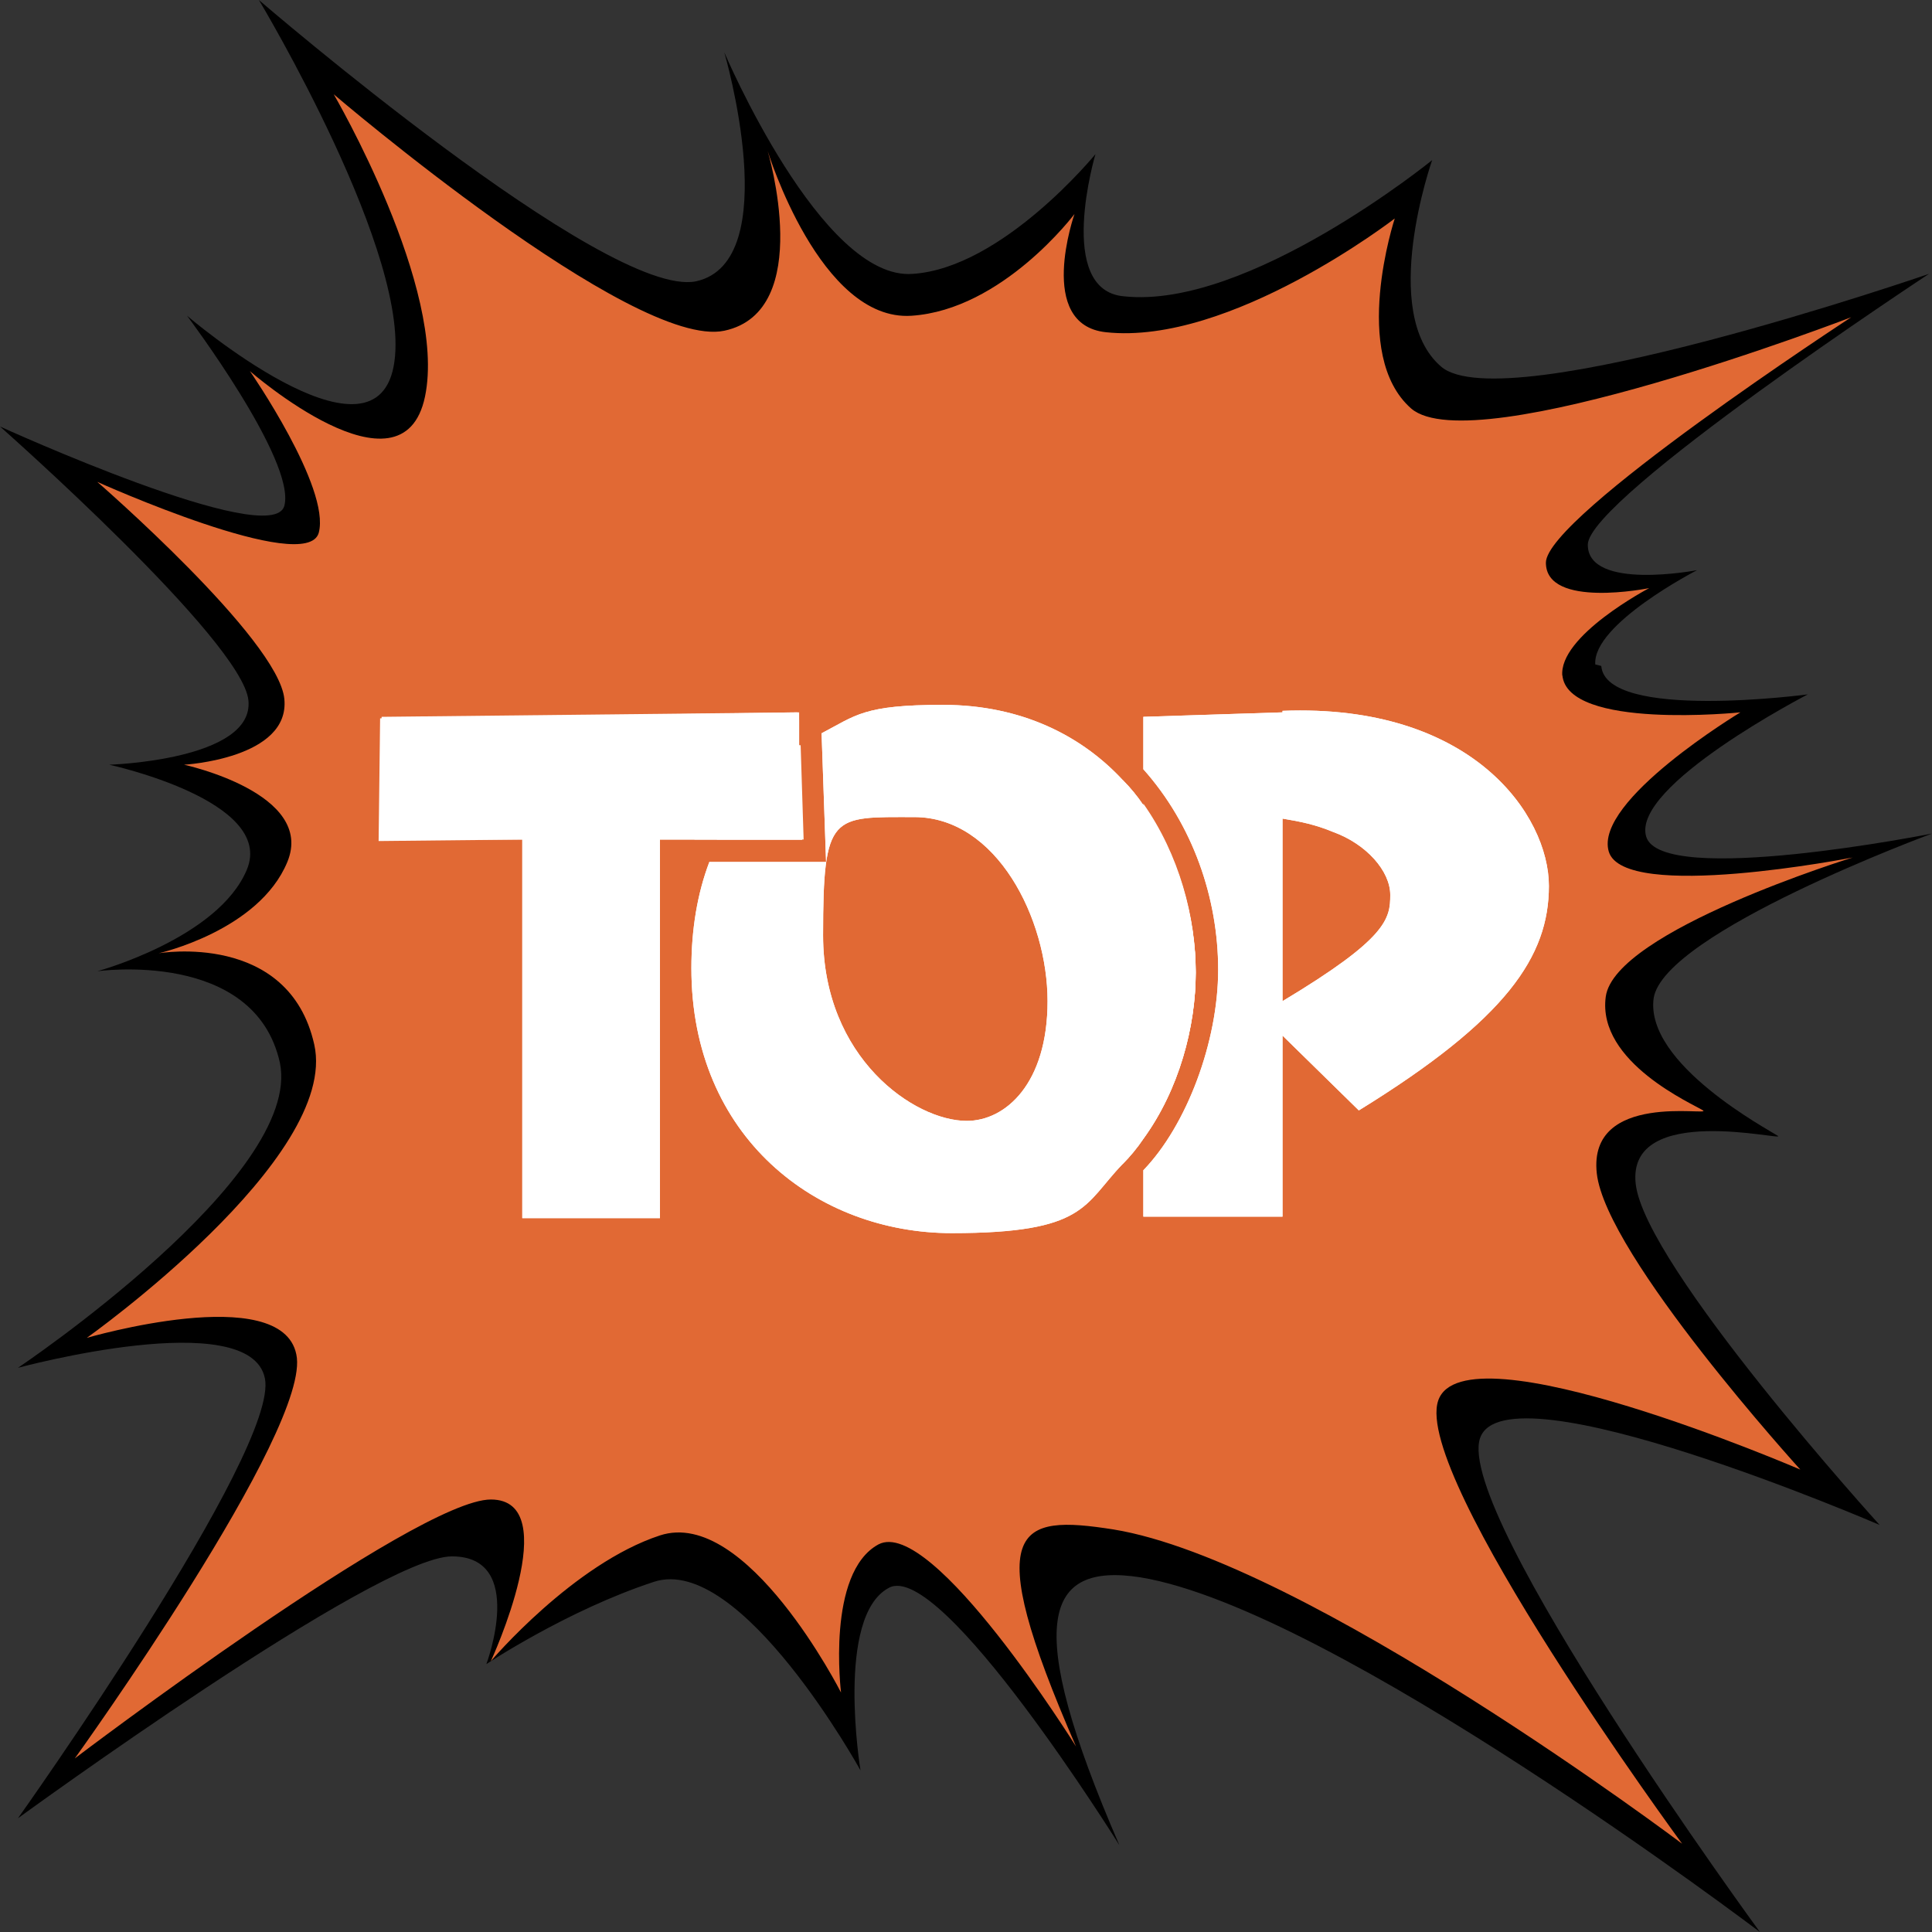 <?xml version="1.0" encoding="UTF-8"?>
<svg id="_レイヤー_2" data-name="レイヤー 2" xmlns="http://www.w3.org/2000/svg" viewBox="0 0 129.1 129.1">
  <rect x="0" y="0" width="129.1" height="129.1" fill="#333333" stroke="none"/>
  <defs>
    <style>
      .cls-1 {
        fill: #e16934;
      }

      .cls-2 {
        fill: #fff;
      }
    </style>
  </defs>
  <g id="_レイヤー_1-2" data-name="レイヤー 1">
    <g>
      <path d="M107,44.5c.3,3.7,13.8,1.9,13.8,1.9,0,0-11.8,6.1-10.8,9.5s19.1-.2,19.1-.2c0,0-17.9,6.6-18.6,11-.6,4.4,7.7,8.8,8.3,9.2.6.4-10.1-2.3-9.5,3.2s16.3,22.8,16.3,22.8c0,0-25-10.8-26.7-5.8-1.7,5.1,18.7,33,18.7,33,0,0-28.5-21.6-41.4-23.7-6.4-1-7.9,2.9-1.4,17.9,0,0-11.9-19.1-15.4-17.2-3.6,1.9-1.9,12.2-1.9,12.2,0,0-8-14.5-13.8-12.6s-11.2,5.5-11.2,5.5c0,0,2.7-7.2-2.3-7.2S1.2,121.5,1.2,121.5c0,0,17.5-24.6,16.5-29.4-1-4.9-16.5-.7-16.5-.7,0,0,19.1-12.8,17.5-20.4-1.7-7.6-12.2-6.1-12.2-6.1,0,0,8.1-2.2,10-6.8,1.9-4.6-9.2-7-9.2-7,0,0,9.7-.3,9.3-4.3C16.2,42.8,0,28.5,0,28.5c0,0,18.2,8.3,19,5.3s-6.5-12.7-6.5-12.7c0,0,12.4,10.6,13.8,3.4S17.3,0,17.3,0c0,0,23.2,20,29.2,18.8,6-1.3,1.9-15.3,1.9-15.3,0,0,6.5,15.3,12.6,14.8,6-.4,12.2-8,12.2-8,0,0-2.7,9.1,1.9,9.5,8.3.9,20.6-9.1,20.6-9.1,0,0-3.6,10.2.6,13.8,4.2,3.6,32.6-6.2,32.6-6.2,0,0-22.8,15-22.8,18.1s7.3,1.7,7.3,1.7c0,0-7,3.6-6.8,6.3l.4.1Z"/>
      <path class="cls-1" d="M104.4,45.1c.3,3.7,11.9,2.5,11.9,2.5,0,0-9.8,5.9-8.8,9.3s16.3.4,16.3.4c0,0-15.9,4.9-16.5,9.3s5.9,7.2,6.5,7.6-7.7-1.3-7.1,4.2,13.6,19.8,13.6,19.8c0,0-22.5-9.7-24.2-4.6s16.3,29.6,16.3,29.6c0,0-25.1-18.9-38-21-6.4-1-9-.4-2.5,14.5,0,0-9.6-15.4-13.2-13.5-3.5,1.9-2.5,9.9-2.5,9.9,0,0-6.3-12.4-12.1-10.5-5.8,1.9-11.3,8.4-11.3,8.4,0,0,5-10.8,0-10.8s-27.8,17.3-27.8,17.3c0,0,15.9-22.1,14.8-27-1-4.9-14-1.1-14-1.1,0,0,16.9-12,15.2-19.6s-10.4-6.1-10.4-6.1c0,0,6.7-1.5,8.6-6.1s-6.9-6.5-6.9-6.5c0,0,7.1-.4,6.7-4.4s-12.5-14.5-12.5-14.5c0,0,14,6.3,14.8,3.4.8-3-4.6-10.8-4.6-10.8,0,0,10.2,8.9,11.7,1.7,1.5-7.2-6.1-20.2-6.1-20.2,0,0,20,17.1,26.1,15.8,6.1-1.3,2.9-12,2.9-12,0,0,3.5,11.4,9.6,11s10.9-6.8,10.9-6.8c0,0-2.6,7.4,2.1,7.9,8.3.9,19.3-7.6,19.3-7.6,0,0-3,9.1,1.1,12.7,4.2,3.6,29.4-6.1,29.4-6.1,0,0-20.4,13.3-20.4,16.4s6.9,1.7,6.9,1.7c0,0-6.1,3.2-5.8,5.9v-.1Z"/>
      <g>
        <polygon class="cls-2" points="53.6 56.1 44.1 56.1 44.1 81.4 34.9 81.4 34.9 56.1 25.3 56.2 25.4 48 53.3 47.6 53.3 48.1 53.4 49.8 53.6 56.1"/>
        <path class="cls-2" d="M53.4,49.8v-2.2l-27.9.3v8.2h9.4v25.3h9.2v-25.3h9.5l-.2-6.3Z"/>
        <path class="cls-2" d="M53.4,49.8v-1.7c-3.1,1.8-5.6,4.5-7,8h7.3l-.2-6.3h-.1ZM76.4,53.8c-.4-.6-.9-1.2-1.4-1.7-2.7-2.9-6.7-5-12-5s-5.8.7-8.1,1.9l.3,8.6h-7.8c-.8,2.1-1.2,4.5-1.2,7.1,0,11.3,8.4,17.7,17.4,17.7s8.8-1.9,11.4-4.6c.5-.5,1-1.1,1.4-1.7,2.4-3.3,3.5-7.5,3.5-11.1s-1.1-7.8-3.5-11.2h0ZM64.6,74.9c-3.5,0-9.6-4.2-9.6-12.4s.6-7.9,6.1-7.9,8.9,6.8,8.9,12.3-2.8,8-5.4,8Z"/>
        <path class="cls-2" d="M76.4,53.8c-.4-.6-.9-1.2-1.4-1.7-2.7-2.9-6.7-5-12-5s-5.8.7-8.1,1.9l.3,8.6h-7.8c-.8,2.1-1.2,4.5-1.2,7.1,0,11.3,8.4,17.7,17.4,17.7s8.8-1.9,11.4-4.6c.5-.5,1-1.1,1.4-1.7,2.4-3.3,3.5-7.5,3.5-11.1s-1.1-7.8-3.5-11.2h0ZM64.6,74.9c-3.5,0-9.6-4.2-9.6-12.4s.6-7.9,6.1-7.9,8.9,6.8,8.9,12.3-2.8,8-5.4,8ZM53.4,49.8c-2.3,1.5-4.2,3.7-5.5,6.3h5.7l-.2-6.3Z"/>
        <path class="cls-2" d="M85.7,47.6l-9.3.3v3.5c3.3,3.7,5,8.6,5,13.4s-2.1,10.4-5,13.4v3.1h9.3v-12.1l5.1,5c9.9-6.1,12.7-10.3,12.7-15s-5.1-12.2-17.8-11.7v.1ZM85.7,66.8v-12.1c1.2.2,2.2.4,3.4.9,2.2.8,3.8,2.6,3.8,4.2s-.2,2.9-7.2,7.1v-.1ZM76.4,53.8c-.4-.6-.9-1.2-1.4-1.7v25.7c.5-.5,1-1.1,1.4-1.7,2.4-3.3,3.5-7.5,3.5-11.1s-1.1-7.8-3.5-11.2h0Z"/>
        <path class="cls-2" d="M76.4,53.8v22.2c2.4-3.3,3.5-7.5,3.5-11.1s-1.1-7.8-3.5-11.2v.1ZM85.7,47.6l-9.3.3v3.5c3.3,3.7,5,8.6,5,13.4s-2.1,10.4-5,13.4v3.1h9.3v-12.1l5.1,5c9.9-6.1,12.7-10.3,12.7-15s-5.1-12.2-17.8-11.7v.1ZM85.7,66.8v-12.1c1.2.2,2.2.4,3.4.9,2.2.8,3.8,2.6,3.8,4.2s-.2,2.9-7.2,7.1v-.1Z"/>
      </g>
    </g>
  </g>
</svg>